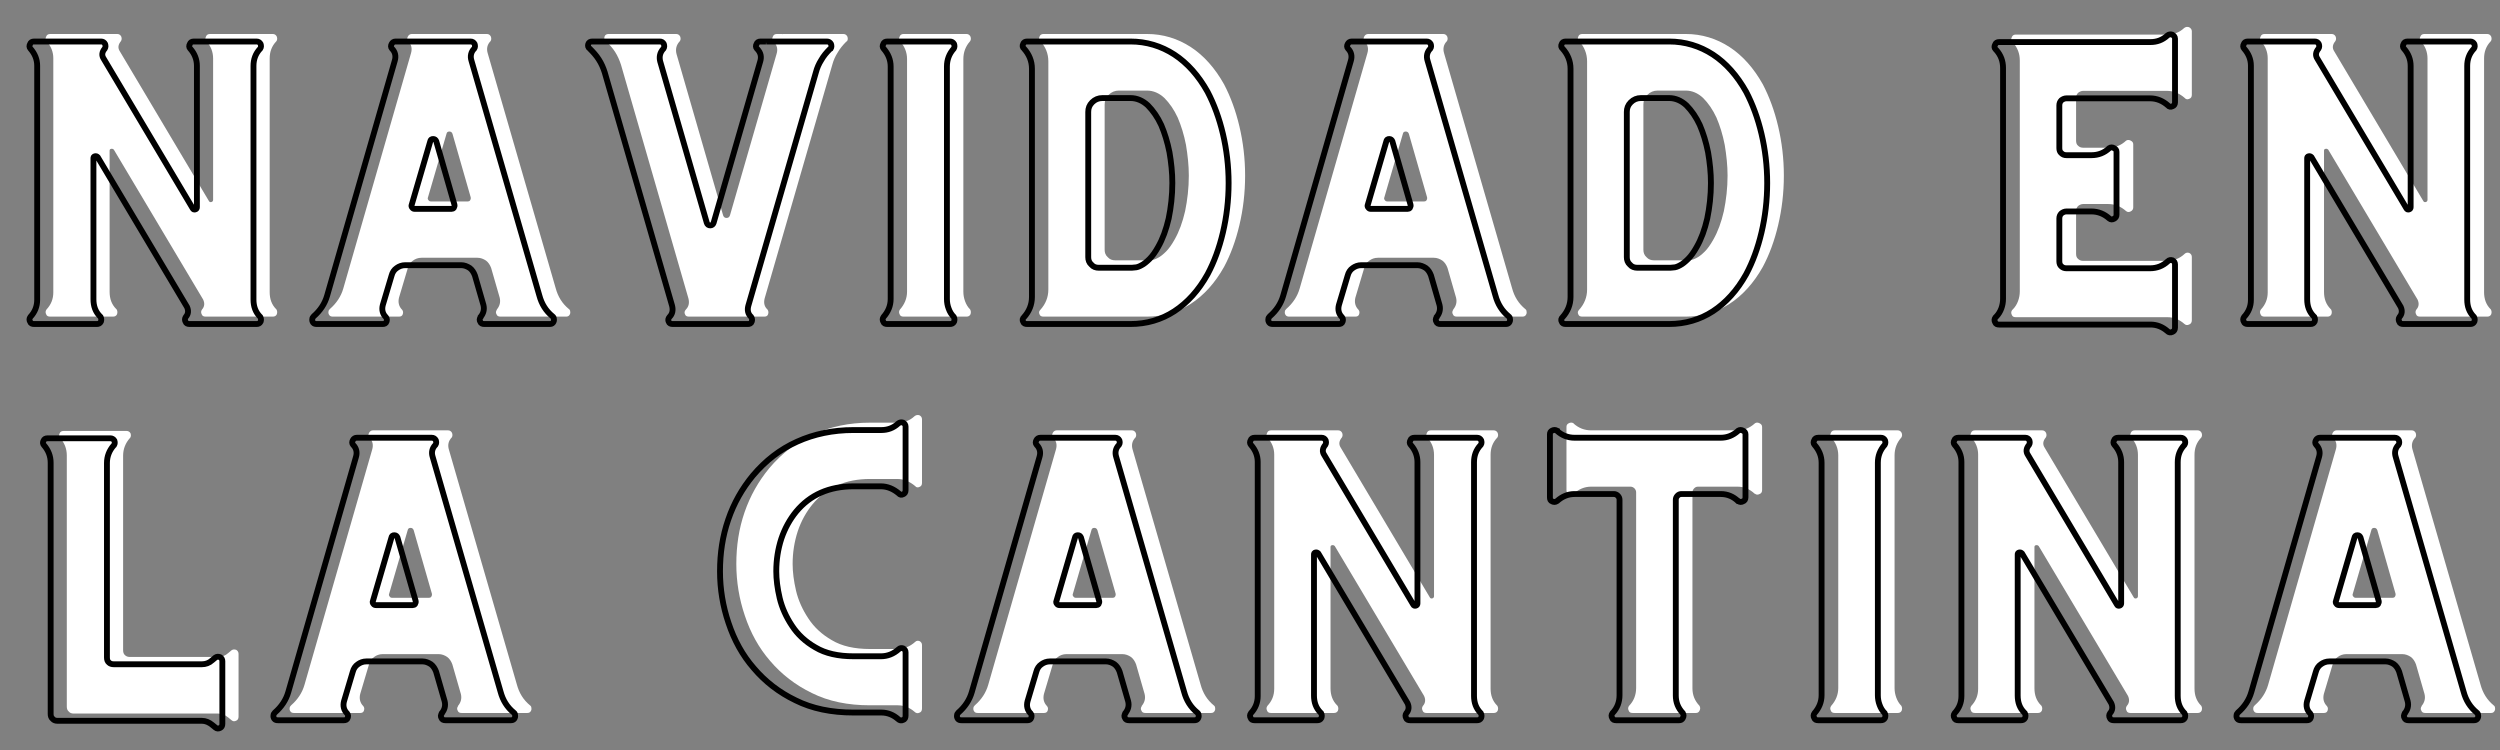 <svg xmlns="http://www.w3.org/2000/svg" xmlns:xlink="http://www.w3.org/1999/xlink" width="700" viewBox="0 0 525 157.5" height="210" preserveAspectRatio="xMidYMid meet"><rect x="0" y="0" width="525" height="157.5" fill="#808080" stroke="none"/><defs><g></g><clipPath id="46c68ba3da"><path d="M 0.832 0 L 524.168 0 L 524.168 77 L 0.832 77 Z M 0.832 0 " clip-rule="nonzero"></path></clipPath><clipPath id="c337c5408c"><path d="M 473 90 L 524.168 90 L 524.168 150 L 473 150 Z M 473 90 " clip-rule="nonzero"></path></clipPath><clipPath id="594594fd62"><path d="M 2 81 L 524.168 81 L 524.168 157 L 2 157 Z M 2 81 " clip-rule="nonzero"></path></clipPath></defs><g fill="#ffffff" fill-opacity="1"><g transform="translate(2.418, 66.49)"><g><path d="M 55.648 -1.492 L 55.59 -1.551 C 54.633 -2.508 54.215 -3.703 54.215 -5.137 L 54.215 -54.215 C 54.215 -55.59 54.633 -56.785 55.59 -57.797 L 55.648 -57.859 C 55.828 -58.156 55.828 -58.457 55.707 -58.812 C 55.531 -59.172 55.23 -59.352 54.871 -59.352 L 41.676 -59.352 C 41.258 -59.352 40.961 -59.172 40.84 -58.812 C 40.664 -58.457 40.664 -58.156 40.902 -57.859 L 40.961 -57.797 C 41.855 -56.785 42.336 -55.59 42.336 -54.215 L 42.336 -24.539 C 42.336 -24.301 42.215 -24.121 41.977 -24.062 C 41.738 -24.004 41.559 -24.062 41.438 -24.301 L 22.75 -55.707 C 22.273 -56.426 22.391 -57.141 22.988 -57.859 C 23.168 -58.156 23.168 -58.457 23.047 -58.812 C 22.867 -59.172 22.57 -59.352 22.211 -59.352 L 20.602 -59.352 L 20.602 -59.293 L 20.602 -59.352 L 8.121 -59.352 C 7.703 -59.352 7.402 -59.172 7.285 -58.812 C 7.105 -58.457 7.105 -58.156 7.344 -57.859 C 8.301 -56.785 8.777 -55.59 8.777 -54.277 L 8.777 -5.074 C 8.777 -3.703 8.301 -2.508 7.344 -1.492 C 7.105 -1.133 7.105 -0.836 7.285 -0.477 C 7.402 -0.121 7.703 0 8.121 0 L 21.316 0 C 21.676 0 21.973 -0.121 22.152 -0.477 C 22.273 -0.836 22.273 -1.133 22.094 -1.492 L 21.973 -1.613 C 21.02 -2.566 20.602 -3.762 20.602 -5.195 L 20.602 -34.812 C 20.602 -35.051 20.66 -35.168 20.898 -35.23 C 21.137 -35.289 21.316 -35.23 21.496 -35.051 L 40.246 -3.582 C 40.602 -2.805 40.543 -2.09 40.004 -1.492 C 39.766 -1.133 39.766 -0.836 39.945 -0.477 C 40.066 -0.121 40.363 0 40.781 0 L 54.871 0 C 55.23 0 55.531 -0.121 55.707 -0.477 C 55.828 -0.836 55.828 -1.133 55.648 -1.492 Z M 55.648 -1.492 "></path></g></g></g><g fill="#ffffff" fill-opacity="1"><g transform="translate(65.404, 66.49)"><g><path d="M 54.336 -1.074 C 54.336 -1.312 54.215 -1.492 54.035 -1.613 C 52.664 -2.746 51.77 -4.18 51.289 -5.973 L 37.02 -55.289 C 36.723 -56.246 36.902 -57.141 37.617 -57.859 C 37.797 -58.156 37.797 -58.457 37.676 -58.812 C 37.496 -59.172 37.199 -59.352 36.84 -59.352 L 21.078 -59.352 C 20.719 -59.352 20.422 -59.172 20.242 -58.812 C 20.062 -58.457 20.062 -58.156 20.301 -57.859 C 21.02 -57.141 21.195 -56.246 20.898 -55.289 L 6.688 -5.91 C 6.211 -4.238 5.254 -2.805 3.883 -1.613 C 3.703 -1.434 3.582 -1.254 3.582 -1.074 C 3.523 -0.777 3.582 -0.539 3.762 -0.297 C 3.941 -0.059 4.18 0 4.539 0 L 18.391 0 C 18.75 0 19.047 -0.121 19.168 -0.477 C 19.285 -0.836 19.285 -1.133 19.047 -1.434 C 18.332 -2.148 18.152 -3.047 18.391 -4 L 20.242 -10.211 C 20.422 -10.867 20.777 -11.406 21.316 -11.762 C 21.793 -12.121 22.391 -12.359 23.109 -12.359 L 34.871 -12.359 C 35.527 -12.359 36.125 -12.121 36.66 -11.762 C 37.141 -11.406 37.496 -10.867 37.738 -10.211 L 39.527 -4 C 39.766 -3.047 39.527 -2.211 38.93 -1.492 L 38.93 -1.434 C 38.691 -1.074 38.691 -0.777 38.871 -0.477 C 38.992 -0.121 39.289 0 39.707 0 L 53.441 0 C 53.738 0 53.977 -0.059 54.156 -0.297 C 54.336 -0.539 54.395 -0.777 54.336 -1.074 Z M 32.84 -24.184 L 25.137 -24.184 C 24.898 -24.184 24.719 -24.242 24.602 -24.422 C 24.422 -24.602 24.363 -24.84 24.48 -25.078 L 28.363 -38.395 C 28.422 -38.691 28.602 -38.871 28.961 -38.871 C 29.316 -38.871 29.496 -38.691 29.617 -38.395 L 33.438 -25.078 C 33.496 -24.84 33.438 -24.602 33.316 -24.422 C 33.199 -24.242 33.02 -24.184 32.84 -24.184 Z M 32.84 -24.184 "></path></g></g></g><g fill="#ffffff" fill-opacity="1"><g transform="translate(123.375, 66.49)"><g><path d="M 53.738 -59.352 L 40.961 -59.352 L 40.902 -59.23 L 40.902 -59.352 L 39.766 -59.352 C 39.348 -59.352 39.051 -59.172 38.93 -58.812 C 38.75 -58.457 38.75 -58.156 38.992 -57.859 L 39.109 -57.738 C 39.828 -56.961 40.004 -56.125 39.707 -55.172 L 29.914 -21.258 C 29.797 -20.898 29.555 -20.719 29.199 -20.719 C 28.84 -20.719 28.602 -20.898 28.48 -21.258 L 18.688 -55.172 C 18.449 -56.125 18.629 -57.023 19.348 -57.797 L 19.406 -57.859 C 19.586 -58.156 19.586 -58.457 19.465 -58.812 C 19.285 -59.172 18.988 -59.352 18.629 -59.352 L 4.418 -59.352 C 4 -59.352 3.703 -59.172 3.582 -58.812 C 3.465 -58.457 3.523 -58.098 3.883 -57.859 C 4.598 -57.141 5.254 -56.426 5.793 -55.59 C 6.328 -54.754 6.746 -53.797 7.047 -52.844 L 21.195 -3.82 C 21.438 -2.867 21.258 -2.09 20.66 -1.492 C 20.359 -1.133 20.301 -0.836 20.48 -0.477 C 20.602 -0.121 20.898 0 21.316 0 L 37.141 0 C 37.496 0 37.797 -0.121 37.914 -0.477 C 38.035 -0.836 38.035 -1.133 37.797 -1.492 C 37.141 -2.09 36.961 -2.867 37.199 -3.82 L 51.41 -52.902 C 51.648 -53.797 52.008 -54.633 52.543 -55.469 C 53.023 -56.305 53.617 -57.023 54.336 -57.738 L 54.516 -57.859 C 54.695 -58.156 54.695 -58.457 54.574 -58.812 C 54.395 -59.172 54.098 -59.352 53.738 -59.352 Z M 53.738 -59.352 "></path></g></g></g><g fill="#ffffff" fill-opacity="1"><g transform="translate(181.645, 66.49)"><g><path d="M 20.66 -5.254 L 20.66 -54.098 C 20.66 -55.531 21.137 -56.785 22.094 -57.859 C 22.273 -58.156 22.273 -58.457 22.152 -58.812 C 21.973 -59.172 21.676 -59.352 21.316 -59.352 L 8.121 -59.352 C 7.703 -59.352 7.402 -59.172 7.285 -58.812 C 7.105 -58.457 7.105 -58.156 7.344 -57.859 C 8.301 -56.785 8.836 -55.531 8.836 -54.098 L 8.836 -5.254 C 8.836 -3.82 8.301 -2.566 7.344 -1.492 C 7.105 -1.133 7.105 -0.836 7.285 -0.477 C 7.402 -0.121 7.703 0 8.121 0 L 21.316 0 C 21.676 0 21.973 -0.121 22.152 -0.477 C 22.273 -0.836 22.273 -1.133 22.094 -1.492 C 21.613 -1.969 21.258 -2.566 21.02 -3.223 C 20.777 -3.883 20.66 -4.539 20.66 -5.254 Z M 20.66 -5.254 "></path></g></g></g><g fill="#ffffff" fill-opacity="1"><g transform="translate(211.078, 66.49)"><g><path d="M 45.977 -48.781 C 44.066 -52.188 41.738 -54.812 38.992 -56.605 C 36.242 -58.395 33.141 -59.352 29.797 -59.352 L 8.062 -59.352 C 7.645 -59.352 7.344 -59.172 7.227 -58.812 C 7.047 -58.457 7.105 -58.098 7.402 -57.859 C 8.48 -56.664 9.074 -55.23 9.074 -53.617 L 9.074 -5.672 C 9.074 -4.059 8.48 -2.629 7.402 -1.434 C 7.105 -1.133 7.047 -0.836 7.227 -0.477 C 7.344 -0.121 7.645 0 8.062 0 L 29.797 0 C 33.141 0 36.242 -0.895 38.992 -2.688 C 41.738 -4.477 44.066 -7.047 45.977 -10.449 C 47.348 -13.016 48.426 -15.941 49.199 -19.227 C 49.977 -22.512 50.395 -25.973 50.395 -29.617 C 50.395 -33.199 49.977 -36.66 49.199 -39.945 C 48.426 -43.23 47.348 -46.156 45.977 -48.781 Z M 35.586 -16.18 C 34.988 -15.105 34.395 -14.27 33.797 -13.672 C 33.199 -13.078 32.602 -12.598 32.125 -12.359 C 31.586 -12.062 31.109 -11.883 30.691 -11.883 C 30.273 -11.824 29.973 -11.824 29.797 -11.824 L 23.109 -11.824 C 22.512 -11.824 21.973 -12 21.555 -12.48 C 21.078 -12.898 20.898 -13.434 20.898 -14.031 L 20.898 -44.543 C 20.898 -45.32 21.137 -45.977 21.734 -46.574 C 22.332 -47.172 23.047 -47.469 23.883 -47.469 L 29.797 -47.469 C 31.109 -47.469 32.363 -46.93 33.438 -45.918 C 34.512 -44.844 35.469 -43.469 36.242 -41.797 C 36.961 -40.125 37.559 -38.215 37.977 -36.066 C 38.332 -33.914 38.574 -31.766 38.574 -29.617 C 38.574 -26.988 38.273 -24.48 37.797 -22.152 C 37.258 -19.824 36.543 -17.852 35.586 -16.18 Z M 35.586 -16.18 "></path></g></g></g><g fill="#ffffff" fill-opacity="1"><g transform="translate(266.243, 66.49)"><g><path d="M 54.336 -1.074 C 54.336 -1.312 54.215 -1.492 54.035 -1.613 C 52.664 -2.746 51.77 -4.18 51.289 -5.973 L 37.02 -55.289 C 36.723 -56.246 36.902 -57.141 37.617 -57.859 C 37.797 -58.156 37.797 -58.457 37.676 -58.812 C 37.496 -59.172 37.199 -59.352 36.84 -59.352 L 21.078 -59.352 C 20.719 -59.352 20.422 -59.172 20.242 -58.812 C 20.062 -58.457 20.062 -58.156 20.301 -57.859 C 21.02 -57.141 21.195 -56.246 20.898 -55.289 L 6.688 -5.91 C 6.211 -4.238 5.254 -2.805 3.883 -1.613 C 3.703 -1.434 3.582 -1.254 3.582 -1.074 C 3.523 -0.777 3.582 -0.539 3.762 -0.297 C 3.941 -0.059 4.18 0 4.539 0 L 18.391 0 C 18.75 0 19.047 -0.121 19.168 -0.477 C 19.285 -0.836 19.285 -1.133 19.047 -1.434 C 18.332 -2.148 18.152 -3.047 18.391 -4 L 20.242 -10.211 C 20.422 -10.867 20.777 -11.406 21.316 -11.762 C 21.793 -12.121 22.391 -12.359 23.109 -12.359 L 34.871 -12.359 C 35.527 -12.359 36.125 -12.121 36.66 -11.762 C 37.141 -11.406 37.496 -10.867 37.738 -10.211 L 39.527 -4 C 39.766 -3.047 39.527 -2.211 38.93 -1.492 L 38.93 -1.434 C 38.691 -1.074 38.691 -0.777 38.871 -0.477 C 38.992 -0.121 39.289 0 39.707 0 L 53.441 0 C 53.738 0 53.977 -0.059 54.156 -0.297 C 54.336 -0.539 54.395 -0.777 54.336 -1.074 Z M 32.84 -24.184 L 25.137 -24.184 C 24.898 -24.184 24.719 -24.242 24.602 -24.422 C 24.422 -24.602 24.363 -24.84 24.48 -25.078 L 28.363 -38.395 C 28.422 -38.691 28.602 -38.871 28.961 -38.871 C 29.316 -38.871 29.496 -38.691 29.617 -38.395 L 33.438 -25.078 C 33.496 -24.84 33.438 -24.602 33.316 -24.422 C 33.199 -24.242 33.02 -24.184 32.84 -24.184 Z M 32.84 -24.184 "></path></g></g></g><g fill="#ffffff" fill-opacity="1"><g transform="translate(324.215, 66.49)"><g><path d="M 45.977 -48.781 C 44.066 -52.188 41.738 -54.812 38.992 -56.605 C 36.242 -58.395 33.141 -59.352 29.797 -59.352 L 8.062 -59.352 C 7.645 -59.352 7.344 -59.172 7.227 -58.812 C 7.047 -58.457 7.105 -58.098 7.402 -57.859 C 8.48 -56.664 9.074 -55.23 9.074 -53.617 L 9.074 -5.672 C 9.074 -4.059 8.48 -2.629 7.402 -1.434 C 7.105 -1.133 7.047 -0.836 7.227 -0.477 C 7.344 -0.121 7.645 0 8.062 0 L 29.797 0 C 33.141 0 36.242 -0.895 38.992 -2.688 C 41.738 -4.477 44.066 -7.047 45.977 -10.449 C 47.348 -13.016 48.426 -15.941 49.199 -19.227 C 49.977 -22.512 50.395 -25.973 50.395 -29.617 C 50.395 -33.199 49.977 -36.66 49.199 -39.945 C 48.426 -43.23 47.348 -46.156 45.977 -48.781 Z M 35.586 -16.18 C 34.988 -15.105 34.395 -14.27 33.797 -13.672 C 33.199 -13.078 32.602 -12.598 32.125 -12.359 C 31.586 -12.062 31.109 -11.883 30.691 -11.883 C 30.273 -11.824 29.973 -11.824 29.797 -11.824 L 23.109 -11.824 C 22.512 -11.824 21.973 -12 21.555 -12.48 C 21.078 -12.898 20.898 -13.434 20.898 -14.031 L 20.898 -44.543 C 20.898 -45.32 21.137 -45.977 21.734 -46.574 C 22.332 -47.172 23.047 -47.469 23.883 -47.469 L 29.797 -47.469 C 31.109 -47.469 32.363 -46.93 33.438 -45.918 C 34.512 -44.844 35.469 -43.469 36.242 -41.797 C 36.961 -40.125 37.559 -38.215 37.977 -36.066 C 38.332 -33.914 38.574 -31.766 38.574 -29.617 C 38.574 -26.988 38.273 -24.48 37.797 -22.152 C 37.258 -19.824 36.543 -17.852 35.586 -16.18 Z M 35.586 -16.18 "></path></g></g></g><g fill="#ffffff" fill-opacity="1"><g transform="translate(379.38, 66.49)"><g></g></g></g><g fill="#ffffff" fill-opacity="1"><g transform="translate(415.201, 66.49)"><g><path d="M 43.469 -60.605 C 42.453 -59.648 41.258 -59.23 39.945 -59.23 L 8.121 -59.23 C 7.703 -59.23 7.402 -59.051 7.285 -58.695 C 7.105 -58.336 7.105 -58.039 7.344 -57.738 L 7.523 -57.559 C 8.48 -56.484 8.957 -55.23 8.957 -53.797 L 8.957 -5.312 C 8.957 -4.598 8.836 -3.941 8.598 -3.285 C 8.359 -2.629 8 -2.031 7.523 -1.551 L 7.344 -1.375 C 7.105 -1.016 7.105 -0.715 7.285 -0.359 C 7.402 0 7.703 0.121 8.121 0.121 L 39.945 0.121 C 41.258 0.121 42.453 0.598 43.469 1.492 C 43.766 1.793 44.125 1.852 44.484 1.672 C 44.844 1.551 45.082 1.254 45.082 0.777 L 45.082 -12.539 C 45.082 -12.898 44.902 -13.195 44.543 -13.375 C 44.184 -13.496 43.828 -13.434 43.59 -13.195 C 42.512 -12.18 41.258 -11.703 39.828 -11.703 L 22.273 -11.703 C 21.855 -11.703 21.496 -11.824 21.195 -12.121 C 20.898 -12.359 20.777 -12.719 20.777 -13.195 L 20.777 -22.152 C 20.777 -22.57 20.898 -22.93 21.195 -23.227 C 21.496 -23.465 21.855 -23.645 22.273 -23.645 L 27.527 -23.645 C 28.961 -23.645 30.215 -23.109 31.289 -22.152 C 31.586 -21.914 31.887 -21.914 32.242 -22.094 C 32.602 -22.273 32.781 -22.57 32.781 -22.93 L 32.781 -36.184 C 32.781 -36.543 32.602 -36.781 32.242 -36.961 C 31.887 -37.141 31.586 -37.141 31.289 -36.961 C 30.215 -35.945 28.961 -35.469 27.527 -35.469 L 22.273 -35.469 C 21.855 -35.469 21.496 -35.586 21.195 -35.887 C 20.898 -36.125 20.777 -36.484 20.777 -36.961 L 20.777 -45.918 C 20.777 -46.336 20.898 -46.691 21.195 -46.992 C 21.496 -47.23 21.855 -47.41 22.273 -47.41 L 39.828 -47.41 C 41.258 -47.41 42.512 -46.871 43.59 -45.918 C 43.828 -45.617 44.184 -45.559 44.543 -45.738 C 44.902 -45.855 45.082 -46.156 45.082 -46.574 L 45.082 -59.949 C 45.082 -60.305 44.844 -60.605 44.484 -60.785 C 44.125 -60.902 43.766 -60.844 43.469 -60.605 Z M 43.469 -60.605 "></path></g></g></g><g fill="#ffffff" fill-opacity="1"><g transform="translate(467.441, 66.49)"><g><path d="M 55.648 -1.492 L 55.59 -1.551 C 54.633 -2.508 54.215 -3.703 54.215 -5.137 L 54.215 -54.215 C 54.215 -55.59 54.633 -56.785 55.59 -57.797 L 55.648 -57.859 C 55.828 -58.156 55.828 -58.457 55.707 -58.812 C 55.531 -59.172 55.23 -59.352 54.871 -59.352 L 41.676 -59.352 C 41.258 -59.352 40.961 -59.172 40.84 -58.812 C 40.664 -58.457 40.664 -58.156 40.902 -57.859 L 40.961 -57.797 C 41.855 -56.785 42.336 -55.59 42.336 -54.215 L 42.336 -24.539 C 42.336 -24.301 42.215 -24.121 41.977 -24.062 C 41.738 -24.004 41.559 -24.062 41.438 -24.301 L 22.75 -55.707 C 22.273 -56.426 22.391 -57.141 22.988 -57.859 C 23.168 -58.156 23.168 -58.457 23.047 -58.812 C 22.867 -59.172 22.57 -59.352 22.211 -59.352 L 20.602 -59.352 L 20.602 -59.293 L 20.602 -59.352 L 8.121 -59.352 C 7.703 -59.352 7.402 -59.172 7.285 -58.812 C 7.105 -58.457 7.105 -58.156 7.344 -57.859 C 8.301 -56.785 8.777 -55.59 8.777 -54.277 L 8.777 -5.074 C 8.777 -3.703 8.301 -2.508 7.344 -1.492 C 7.105 -1.133 7.105 -0.836 7.285 -0.477 C 7.402 -0.121 7.703 0 8.121 0 L 21.316 0 C 21.676 0 21.973 -0.121 22.152 -0.477 C 22.273 -0.836 22.273 -1.133 22.094 -1.492 L 21.973 -1.613 C 21.02 -2.566 20.602 -3.762 20.602 -5.195 L 20.602 -34.812 C 20.602 -35.051 20.66 -35.168 20.898 -35.23 C 21.137 -35.289 21.316 -35.23 21.496 -35.051 L 40.246 -3.582 C 40.602 -2.805 40.543 -2.09 40.004 -1.492 C 39.766 -1.133 39.766 -0.836 39.945 -0.477 C 40.066 -0.121 40.363 0 40.781 0 L 54.871 0 C 55.23 0 55.531 -0.121 55.707 -0.477 C 55.828 -0.836 55.828 -1.133 55.648 -1.492 Z M 55.648 -1.492 "></path></g></g></g><g clip-path="url(#46c68ba3da)"><path stroke-linecap="butt" transform="matrix(0.785, 0, 0, 0.785, -11.798, -10.457)" fill="none" stroke-linejoin="miter" d="M 84.66 98.104 L 84.585 98.034 C 83.376 96.806 82.839 95.283 82.839 93.468 L 82.839 30.957 C 82.839 29.216 83.376 27.693 84.585 26.39 L 84.66 26.315 C 84.898 25.947 84.898 25.554 84.749 25.092 C 84.51 24.649 84.137 24.425 83.675 24.425 L 66.87 24.425 C 66.333 24.425 65.965 24.649 65.816 25.092 C 65.572 25.554 65.572 25.947 65.89 26.315 L 65.965 26.39 C 67.094 27.693 67.706 29.216 67.706 30.957 L 67.706 68.754 C 67.706 69.052 67.562 69.276 67.244 69.351 C 66.945 69.425 66.726 69.351 66.577 69.052 L 42.778 29.046 C 42.162 28.136 42.311 27.226 43.072 26.315 C 43.296 25.947 43.296 25.554 43.147 25.092 C 42.923 24.649 42.535 24.425 42.087 24.425 L 40.027 24.425 L 40.027 24.5 L 40.027 24.425 L 24.139 24.425 C 23.601 24.425 23.228 24.649 23.079 25.092 C 22.84 25.554 22.84 25.947 23.154 26.315 C 24.362 27.693 24.974 29.216 24.974 30.882 L 24.974 93.537 C 24.974 95.283 24.362 96.806 23.154 98.104 C 22.84 98.552 22.84 98.94 23.079 99.387 C 23.228 99.85 23.601 99.999 24.139 99.999 L 40.938 99.999 C 41.4 99.999 41.774 99.85 42.017 99.387 C 42.162 98.94 42.162 98.552 41.943 98.104 L 41.774 97.94 C 40.565 96.731 40.027 95.209 40.027 93.393 L 40.027 55.671 C 40.027 55.372 40.102 55.203 40.42 55.128 C 40.714 55.054 40.938 55.128 41.182 55.372 L 65.055 95.433 C 65.497 96.418 65.423 97.343 64.736 98.104 C 64.443 98.552 64.443 98.94 64.662 99.387 C 64.811 99.85 65.204 99.999 65.741 99.999 L 83.675 99.999 C 84.137 99.999 84.51 99.85 84.749 99.387 C 84.898 98.94 84.898 98.552 84.66 98.104 Z M 163.199 98.626 C 163.199 98.328 163.05 98.104 162.831 97.94 C 161.085 96.512 159.93 94.672 159.319 92.388 L 141.161 29.584 C 140.773 28.38 140.997 27.226 141.907 26.315 C 142.146 25.947 142.146 25.554 141.997 25.092 C 141.758 24.649 141.385 24.425 140.922 24.425 L 120.855 24.425 C 120.392 24.425 120.019 24.649 119.795 25.092 C 119.557 25.554 119.557 25.947 119.87 26.315 C 120.78 27.226 121.004 28.38 120.631 29.584 L 102.528 92.463 C 101.917 94.597 100.693 96.418 98.947 97.94 C 98.723 98.179 98.579 98.402 98.579 98.626 C 98.504 99.014 98.579 99.313 98.797 99.631 C 99.021 99.925 99.34 99.999 99.782 99.999 L 117.437 99.999 C 117.885 99.999 118.273 99.85 118.422 99.387 C 118.572 98.94 118.572 98.552 118.273 98.179 C 117.343 97.273 117.124 96.119 117.437 94.915 L 119.795 87.006 C 120.019 86.17 120.462 85.483 121.153 85.021 C 121.765 84.573 122.526 84.26 123.437 84.26 L 138.415 84.26 C 139.251 84.26 140.012 84.573 140.699 85.021 C 141.311 85.483 141.758 86.17 142.072 87.006 L 144.355 94.915 C 144.653 96.119 144.355 97.179 143.594 98.104 L 143.594 98.179 C 143.28 98.626 143.28 99.014 143.504 99.387 C 143.668 99.85 144.042 99.999 144.579 99.999 L 162.07 99.999 C 162.438 99.999 162.756 99.925 162.975 99.631 C 163.199 99.313 163.273 99.014 163.199 98.626 Z M 135.833 69.202 L 126.014 69.202 C 125.72 69.202 125.496 69.127 125.347 68.903 C 125.103 68.664 125.029 68.366 125.178 68.067 L 130.138 51.099 C 130.212 50.731 130.431 50.507 130.899 50.507 C 131.341 50.507 131.565 50.731 131.734 51.099 L 136.595 68.067 C 136.669 68.366 136.595 68.664 136.45 68.903 C 136.281 69.127 136.057 69.202 135.833 69.202 Z M 236.266 24.425 L 220.004 24.425 L 219.929 24.574 L 219.929 24.425 L 218.482 24.425 C 217.939 24.425 217.571 24.649 217.422 25.092 C 217.178 25.554 217.178 25.947 217.497 26.315 L 217.646 26.465 C 218.556 27.45 218.775 28.529 218.407 29.733 L 205.931 72.932 C 205.781 73.38 205.483 73.619 205.02 73.619 C 204.558 73.619 204.259 73.38 204.11 72.932 L 191.634 29.733 C 191.34 28.529 191.559 27.375 192.469 26.39 L 192.544 26.315 C 192.768 25.947 192.768 25.554 192.619 25.092 C 192.395 24.649 192.027 24.425 191.559 24.425 L 173.461 24.425 C 172.924 24.425 172.551 24.649 172.402 25.092 C 172.253 25.554 172.327 26.022 172.775 26.315 C 173.685 27.226 174.521 28.136 175.208 29.216 C 175.894 30.27 176.431 31.499 176.804 32.703 L 194.827 95.134 C 195.126 96.343 194.902 97.343 194.141 98.104 C 193.773 98.552 193.698 98.94 193.917 99.387 C 194.066 99.85 194.459 99.999 194.977 99.999 L 215.139 99.999 C 215.581 99.999 215.974 99.85 216.124 99.387 C 216.273 98.94 216.273 98.552 215.974 98.104 C 215.139 97.343 214.895 96.343 215.213 95.134 L 233.311 32.628 C 233.609 31.499 234.072 30.419 234.744 29.36 C 235.356 28.285 236.117 27.375 237.027 26.465 L 237.266 26.315 C 237.49 25.947 237.49 25.554 237.34 25.092 C 237.102 24.649 236.729 24.425 236.266 24.425 Z M 268.347 93.318 L 268.347 31.106 C 268.347 29.29 268.959 27.693 270.188 26.315 C 270.407 25.947 270.407 25.554 270.262 25.092 C 270.019 24.649 269.646 24.425 269.183 24.425 L 252.384 24.425 C 251.846 24.425 251.473 24.649 251.324 25.092 C 251.085 25.554 251.085 25.947 251.399 26.315 C 252.607 27.693 253.294 29.29 253.294 31.106 L 253.294 93.318 C 253.294 95.134 252.607 96.731 251.399 98.104 C 251.085 98.552 251.085 98.94 251.324 99.387 C 251.473 99.85 251.846 99.999 252.384 99.999 L 269.183 99.999 C 269.646 99.999 270.019 99.85 270.262 99.387 C 270.407 98.94 270.407 98.552 270.188 98.104 C 269.576 97.492 269.108 96.731 268.815 95.895 C 268.496 95.06 268.347 94.229 268.347 93.318 Z M 338.076 37.881 C 335.649 33.539 332.674 30.196 329.187 27.912 C 325.68 25.629 321.725 24.425 317.471 24.425 L 289.793 24.425 C 289.255 24.425 288.882 24.649 288.733 25.092 C 288.494 25.554 288.569 26.022 288.957 26.315 C 290.33 27.838 291.091 29.658 291.091 31.718 L 291.091 92.776 C 291.091 94.821 290.33 96.656 288.957 98.179 C 288.569 98.552 288.494 98.94 288.733 99.387 C 288.882 99.85 289.255 99.999 289.793 99.999 L 317.471 99.999 C 321.725 99.999 325.68 98.865 329.187 96.582 C 332.674 94.298 335.649 91.035 338.076 86.687 C 339.822 83.424 341.195 79.693 342.18 75.514 C 343.165 71.336 343.703 66.918 343.703 62.277 C 343.703 57.73 343.165 53.313 342.18 49.134 C 341.195 44.955 339.822 41.224 338.076 37.881 Z M 324.844 79.394 C 324.083 80.767 323.322 81.827 322.56 82.588 C 321.799 83.349 321.038 83.961 320.441 84.26 C 319.755 84.648 319.143 84.872 318.606 84.872 C 318.083 84.946 317.695 84.946 317.471 84.946 L 308.95 84.946 C 308.189 84.946 307.502 84.722 306.985 84.11 C 306.368 83.568 306.149 82.882 306.149 82.121 L 306.149 43.269 C 306.149 42.284 306.443 41.448 307.204 40.687 C 307.965 39.926 308.875 39.553 309.935 39.553 L 317.471 39.553 C 319.143 39.553 320.74 40.239 322.113 41.523 C 323.466 42.896 324.695 44.642 325.68 46.776 C 326.585 48.89 327.346 51.343 327.888 54.074 C 328.351 56.8 328.649 59.546 328.649 62.277 C 328.649 65.635 328.276 68.828 327.664 71.783 C 326.978 74.753 326.068 77.26 324.844 79.394 Z M 418.968 98.626 C 418.968 98.328 418.819 98.104 418.595 97.94 C 416.854 96.512 415.7 94.672 415.088 92.388 L 396.931 29.584 C 396.543 28.38 396.767 27.226 397.677 26.315 C 397.916 25.947 397.916 25.554 397.767 25.092 C 397.528 24.649 397.155 24.425 396.692 24.425 L 376.624 24.425 C 376.157 24.425 375.789 24.649 375.565 25.092 C 375.321 25.554 375.321 25.947 375.64 26.315 C 376.55 27.226 376.774 28.38 376.401 29.584 L 358.298 92.463 C 357.686 94.597 356.462 96.418 354.716 97.94 C 354.492 98.179 354.343 98.402 354.343 98.626 C 354.274 99.014 354.343 99.313 354.567 99.631 C 354.791 99.925 355.104 99.999 355.552 99.999 L 373.207 99.999 C 373.655 99.999 374.043 99.85 374.192 99.387 C 374.341 98.94 374.341 98.552 374.043 98.179 C 373.112 97.273 372.894 96.119 373.207 94.915 L 375.565 87.006 C 375.789 86.17 376.231 85.483 376.918 85.021 C 377.535 84.573 378.296 84.26 379.201 84.26 L 394.185 84.26 C 395.021 84.26 395.782 84.573 396.468 85.021 C 397.08 85.483 397.528 86.17 397.841 87.006 L 400.125 94.915 C 400.423 96.119 400.125 97.179 399.363 98.104 L 399.363 98.179 C 399.05 98.626 399.05 99.014 399.274 99.387 C 399.438 99.85 399.811 99.999 400.348 99.999 L 417.834 99.999 C 418.207 99.999 418.521 99.925 418.745 99.631 C 418.968 99.313 419.043 99.014 418.968 98.626 Z M 391.603 69.202 L 381.783 69.202 C 381.485 69.202 381.266 69.127 381.117 68.903 C 380.873 68.664 380.798 68.366 380.947 68.067 L 385.907 51.099 C 385.982 50.731 386.201 50.507 386.668 50.507 C 387.111 50.507 387.335 50.731 387.504 51.099 L 392.364 68.067 C 392.439 68.366 392.364 68.664 392.215 68.903 C 392.051 69.127 391.827 69.202 391.603 69.202 Z M 482.156 37.881 C 479.723 33.539 476.753 30.196 473.266 27.912 C 469.754 25.629 465.804 24.425 461.551 24.425 L 433.872 24.425 C 433.335 24.425 432.962 24.649 432.813 25.092 C 432.574 25.554 432.644 26.022 433.037 26.315 C 434.41 27.838 435.171 29.658 435.171 31.718 L 435.171 92.776 C 435.171 94.821 434.41 96.656 433.037 98.179 C 432.644 98.552 432.574 98.94 432.813 99.387 C 432.962 99.85 433.335 99.999 433.872 99.999 L 461.551 99.999 C 465.804 99.999 469.754 98.865 473.266 96.582 C 476.753 94.298 479.723 91.035 482.156 86.687 C 483.902 83.424 485.275 79.693 486.26 75.514 C 487.245 71.336 487.782 66.918 487.782 62.277 C 487.782 57.73 487.245 53.313 486.26 49.134 C 485.275 44.955 483.902 41.224 482.156 37.881 Z M 468.923 79.394 C 468.157 80.767 467.396 81.827 466.635 82.588 C 465.874 83.349 465.113 83.961 464.521 84.26 C 463.834 84.648 463.223 84.872 462.685 84.872 C 462.163 84.946 461.775 84.946 461.551 84.946 L 453.03 84.946 C 452.268 84.946 451.582 84.722 451.06 84.11 C 450.448 83.568 450.229 82.882 450.229 82.121 L 450.229 43.269 C 450.229 42.284 450.522 41.448 451.283 40.687 C 452.045 39.926 452.955 39.553 454.015 39.553 L 461.551 39.553 C 463.223 39.553 464.819 40.239 466.192 41.523 C 467.545 42.896 468.774 44.642 469.754 46.776 C 470.665 48.89 471.426 51.343 471.968 54.074 C 472.431 56.8 472.729 59.546 472.729 62.277 C 472.729 65.635 472.356 68.828 471.744 71.783 C 471.058 74.753 470.147 77.26 468.923 79.394 Z M 594.836 22.828 C 593.537 24.032 592.015 24.574 590.344 24.574 L 549.816 24.574 C 549.278 24.574 548.905 24.793 548.761 25.261 C 548.517 25.704 548.517 26.097 548.836 26.465 L 549.054 26.688 C 550.283 28.061 550.875 29.658 550.875 31.499 L 550.875 93.224 C 550.875 94.154 550.726 94.99 550.427 95.821 C 550.114 96.656 549.666 97.417 549.054 98.034 L 548.836 98.253 C 548.517 98.701 548.517 99.089 548.761 99.537 C 548.905 99.999 549.278 100.149 549.816 100.149 L 590.344 100.149 C 592.015 100.149 593.537 100.76 594.836 101.895 C 595.209 102.283 595.672 102.357 596.134 102.133 C 596.582 101.969 596.88 101.596 596.88 100.984 L 596.88 84.036 C 596.88 83.568 596.656 83.2 596.209 82.956 C 595.746 82.807 595.283 82.882 594.985 83.2 C 593.612 84.479 592.015 85.09 590.194 85.09 L 567.844 85.09 C 567.306 85.09 566.859 84.946 566.471 84.573 C 566.097 84.26 565.933 83.812 565.933 83.2 L 565.933 71.783 C 565.933 71.261 566.097 70.798 566.471 70.425 C 566.859 70.112 567.306 69.888 567.844 69.888 L 574.524 69.888 C 576.365 69.888 577.962 70.574 579.315 71.783 C 579.708 72.097 580.076 72.097 580.544 71.858 C 580.986 71.634 581.23 71.261 581.23 70.798 L 581.23 53.924 C 581.23 53.457 580.986 53.163 580.544 52.94 C 580.076 52.696 579.708 52.696 579.315 52.94 C 577.962 54.218 576.365 54.835 574.524 54.835 L 567.844 54.835 C 567.306 54.835 566.859 54.686 566.471 54.293 C 566.097 53.999 565.933 53.531 565.933 52.94 L 565.933 41.523 C 565.933 41 566.097 40.538 566.471 40.15 C 566.859 39.851 567.306 39.627 567.844 39.627 L 590.194 39.627 C 592.015 39.627 593.612 40.314 594.985 41.523 C 595.283 41.911 595.746 41.985 596.209 41.747 C 596.656 41.597 596.88 41.224 596.88 40.687 L 596.88 23.664 C 596.88 23.201 596.582 22.828 596.134 22.584 C 595.672 22.44 595.209 22.51 594.836 22.828 Z M 676.862 98.104 L 676.792 98.034 C 675.584 96.806 675.046 95.283 675.046 93.468 L 675.046 30.957 C 675.046 29.216 675.584 27.693 676.792 26.39 L 676.862 26.315 C 677.106 25.947 677.106 25.554 676.957 25.092 C 676.718 24.649 676.345 24.425 675.882 24.425 L 659.078 24.425 C 658.541 24.425 658.173 24.649 658.023 25.092 C 657.78 25.554 657.78 25.947 658.098 26.315 L 658.173 26.39 C 659.302 27.693 659.914 29.216 659.914 30.957 L 659.914 68.754 C 659.914 69.052 659.764 69.276 659.451 69.351 C 659.153 69.425 658.934 69.351 658.784 69.052 L 634.981 29.046 C 634.369 28.136 634.518 27.226 635.279 26.315 C 635.503 25.947 635.503 25.554 635.354 25.092 C 635.13 24.649 634.742 24.425 634.294 24.425 L 632.235 24.425 L 632.235 24.5 L 632.235 24.425 L 616.346 24.425 C 615.804 24.425 615.436 24.649 615.286 25.092 C 615.043 25.554 615.043 25.947 615.361 26.315 C 616.565 27.693 617.182 29.216 617.182 30.882 L 617.182 93.537 C 617.182 95.283 616.565 96.806 615.361 98.104 C 615.043 98.552 615.043 98.94 615.286 99.387 C 615.436 99.85 615.804 99.999 616.346 99.999 L 633.145 99.999 C 633.608 99.999 633.981 99.85 634.22 99.387 C 634.369 98.94 634.369 98.552 634.15 98.104 L 633.981 97.94 C 632.772 96.731 632.235 95.209 632.235 93.393 L 632.235 55.671 C 632.235 55.372 632.31 55.203 632.628 55.128 C 632.921 55.054 633.145 55.128 633.389 55.372 L 657.262 95.433 C 657.705 96.418 657.63 97.343 656.944 98.104 C 656.65 98.552 656.65 98.94 656.869 99.387 C 657.018 99.85 657.411 99.999 657.949 99.999 L 675.882 99.999 C 676.345 99.999 676.718 99.85 676.957 99.387 C 677.106 98.94 677.106 98.552 676.862 98.104 Z M 676.862 98.104 " stroke="#000000" stroke-width="1.568" stroke-opacity="1" stroke-miterlimit="4"></path></g><g fill="#ffffff" fill-opacity="1"><g transform="translate(5.252, 149.725)"><g><path d="M 43.41 -13.195 L 42.691 -12.598 C 42.035 -12 41.32 -11.762 40.543 -11.762 L 22.031 -11.762 C 21.613 -11.762 21.258 -11.883 21.02 -12.121 C 20.719 -12.359 20.602 -12.719 20.602 -13.195 L 20.602 -54.035 C 20.602 -55.41 21.078 -56.664 22.031 -57.738 L 22.094 -57.797 C 22.273 -58.098 22.273 -58.395 22.152 -58.754 C 21.973 -59.051 21.676 -59.23 21.316 -59.23 L 8.121 -59.23 C 7.703 -59.23 7.402 -59.051 7.285 -58.754 C 7.105 -58.395 7.105 -58.098 7.344 -57.797 C 8.301 -56.723 8.777 -55.469 8.777 -54.098 L 8.777 -1.312 C 8.777 -0.895 8.898 -0.539 9.195 -0.297 C 9.434 0 9.793 0.121 10.211 0.121 L 40.543 0.121 C 41.32 0.121 42.035 0.418 42.691 0.957 L 43.41 1.551 C 43.707 1.793 44.008 1.793 44.363 1.613 C 44.664 1.492 44.844 1.195 44.844 0.777 L 44.844 -12.418 C 44.844 -12.777 44.664 -13.078 44.363 -13.254 C 44.008 -13.375 43.707 -13.375 43.41 -13.195 Z M 43.41 -13.195 "></path></g></g></g><g fill="#ffffff" fill-opacity="1"><g transform="translate(57.253, 149.725)"><g><path d="M 54.336 -1.074 C 54.336 -1.312 54.215 -1.492 54.035 -1.613 C 52.664 -2.746 51.77 -4.18 51.289 -5.973 L 37.02 -55.289 C 36.723 -56.246 36.902 -57.141 37.617 -57.859 C 37.797 -58.156 37.797 -58.457 37.676 -58.812 C 37.496 -59.172 37.199 -59.352 36.84 -59.352 L 21.078 -59.352 C 20.719 -59.352 20.422 -59.172 20.242 -58.812 C 20.062 -58.457 20.062 -58.156 20.301 -57.859 C 21.02 -57.141 21.195 -56.246 20.898 -55.289 L 6.688 -5.91 C 6.211 -4.238 5.254 -2.805 3.883 -1.613 C 3.703 -1.434 3.582 -1.254 3.582 -1.074 C 3.523 -0.777 3.582 -0.539 3.762 -0.297 C 3.941 -0.059 4.18 0 4.539 0 L 18.391 0 C 18.75 0 19.047 -0.121 19.168 -0.477 C 19.285 -0.836 19.285 -1.133 19.047 -1.434 C 18.332 -2.148 18.152 -3.047 18.391 -4 L 20.242 -10.211 C 20.422 -10.867 20.777 -11.406 21.316 -11.762 C 21.793 -12.121 22.391 -12.359 23.109 -12.359 L 34.871 -12.359 C 35.527 -12.359 36.125 -12.121 36.66 -11.762 C 37.141 -11.406 37.496 -10.867 37.738 -10.211 L 39.527 -4 C 39.766 -3.047 39.527 -2.211 38.93 -1.492 L 38.93 -1.434 C 38.691 -1.074 38.691 -0.777 38.871 -0.477 C 38.992 -0.121 39.289 0 39.707 0 L 53.441 0 C 53.738 0 53.977 -0.059 54.156 -0.297 C 54.336 -0.539 54.395 -0.777 54.336 -1.074 Z M 32.84 -24.184 L 25.137 -24.184 C 24.898 -24.184 24.719 -24.242 24.602 -24.422 C 24.422 -24.602 24.363 -24.84 24.48 -25.078 L 28.363 -38.395 C 28.422 -38.691 28.602 -38.871 28.961 -38.871 C 29.316 -38.871 29.496 -38.691 29.617 -38.395 L 33.438 -25.078 C 33.496 -24.84 33.438 -24.602 33.316 -24.422 C 33.199 -24.242 33.02 -24.184 32.84 -24.184 Z M 32.84 -24.184 "></path></g></g></g><g fill="#ffffff" fill-opacity="1"><g transform="translate(115.224, 149.725)"><g></g></g></g><g fill="#ffffff" fill-opacity="1"><g transform="translate(151.046, 149.725)"><g><path d="M 41.02 -62.336 C 40.004 -61.383 38.812 -60.965 37.496 -60.965 L 31.645 -60.965 C 27.289 -60.965 23.348 -60.129 19.766 -58.516 C 16.18 -56.902 13.137 -54.516 10.508 -51.41 C 8.238 -48.664 6.508 -45.617 5.312 -42.156 C 4.121 -38.691 3.582 -35.109 3.582 -31.289 C 3.582 -27.586 4.18 -23.945 5.375 -20.422 C 6.566 -16.84 8.301 -13.672 10.688 -10.926 C 13.078 -8.121 16.004 -5.852 19.465 -4.18 C 22.93 -2.449 26.988 -1.613 31.645 -1.613 L 37.496 -1.613 C 38.812 -1.613 40.004 -1.133 41.02 -0.238 C 41.32 0.059 41.676 0.121 42.035 -0.059 C 42.395 -0.18 42.574 -0.477 42.574 -0.957 L 42.574 -14.27 C 42.574 -14.629 42.395 -14.926 42.035 -15.105 C 41.676 -15.227 41.379 -15.168 41.141 -14.926 C 40.004 -13.914 38.75 -13.434 37.379 -13.434 L 31.645 -13.434 C 28.422 -13.434 25.734 -14.031 23.645 -15.285 C 21.555 -16.48 19.883 -18.031 18.688 -19.883 C 17.496 -21.676 16.598 -23.645 16.121 -25.676 C 15.645 -27.707 15.406 -29.617 15.406 -31.289 C 15.406 -33.676 15.762 -35.945 16.48 -38.156 C 17.195 -40.305 18.27 -42.215 19.586 -43.828 C 22.512 -47.348 26.512 -49.141 31.645 -49.141 L 37.379 -49.141 C 38.75 -49.141 40.004 -48.602 41.141 -47.648 C 41.379 -47.348 41.676 -47.289 42.035 -47.469 C 42.395 -47.59 42.574 -47.887 42.574 -48.305 L 42.574 -61.68 C 42.574 -62.039 42.395 -62.336 42.035 -62.516 C 41.676 -62.637 41.32 -62.574 41.02 -62.336 Z M 41.02 -62.336 "></path></g></g></g><g fill="#ffffff" fill-opacity="1"><g transform="translate(200.838, 149.725)"><g><path d="M 54.336 -1.074 C 54.336 -1.312 54.215 -1.492 54.035 -1.613 C 52.664 -2.746 51.77 -4.18 51.289 -5.973 L 37.02 -55.289 C 36.723 -56.246 36.902 -57.141 37.617 -57.859 C 37.797 -58.156 37.797 -58.457 37.676 -58.812 C 37.496 -59.172 37.199 -59.352 36.84 -59.352 L 21.078 -59.352 C 20.719 -59.352 20.422 -59.172 20.242 -58.812 C 20.062 -58.457 20.062 -58.156 20.301 -57.859 C 21.02 -57.141 21.195 -56.246 20.898 -55.289 L 6.688 -5.91 C 6.211 -4.238 5.254 -2.805 3.883 -1.613 C 3.703 -1.434 3.582 -1.254 3.582 -1.074 C 3.523 -0.777 3.582 -0.539 3.762 -0.297 C 3.941 -0.059 4.18 0 4.539 0 L 18.391 0 C 18.75 0 19.047 -0.121 19.168 -0.477 C 19.285 -0.836 19.285 -1.133 19.047 -1.434 C 18.332 -2.148 18.152 -3.047 18.391 -4 L 20.242 -10.211 C 20.422 -10.867 20.777 -11.406 21.316 -11.762 C 21.793 -12.121 22.391 -12.359 23.109 -12.359 L 34.871 -12.359 C 35.527 -12.359 36.125 -12.121 36.66 -11.762 C 37.141 -11.406 37.496 -10.867 37.738 -10.211 L 39.527 -4 C 39.766 -3.047 39.527 -2.211 38.93 -1.492 L 38.93 -1.434 C 38.691 -1.074 38.691 -0.777 38.871 -0.477 C 38.992 -0.121 39.289 0 39.707 0 L 53.441 0 C 53.738 0 53.977 -0.059 54.156 -0.297 C 54.336 -0.539 54.395 -0.777 54.336 -1.074 Z M 32.84 -24.184 L 25.137 -24.184 C 24.898 -24.184 24.719 -24.242 24.602 -24.422 C 24.422 -24.602 24.363 -24.84 24.48 -25.078 L 28.363 -38.395 C 28.422 -38.691 28.602 -38.871 28.961 -38.871 C 29.316 -38.871 29.496 -38.691 29.617 -38.395 L 33.438 -25.078 C 33.496 -24.84 33.438 -24.602 33.316 -24.422 C 33.199 -24.242 33.02 -24.184 32.84 -24.184 Z M 32.84 -24.184 "></path></g></g></g><g fill="#ffffff" fill-opacity="1"><g transform="translate(258.809, 149.725)"><g><path d="M 55.648 -1.492 L 55.59 -1.551 C 54.633 -2.508 54.215 -3.703 54.215 -5.137 L 54.215 -54.215 C 54.215 -55.59 54.633 -56.785 55.59 -57.797 L 55.648 -57.859 C 55.828 -58.156 55.828 -58.457 55.707 -58.812 C 55.531 -59.172 55.23 -59.352 54.871 -59.352 L 41.676 -59.352 C 41.258 -59.352 40.961 -59.172 40.84 -58.812 C 40.664 -58.457 40.664 -58.156 40.902 -57.859 L 40.961 -57.797 C 41.855 -56.785 42.336 -55.59 42.336 -54.215 L 42.336 -24.539 C 42.336 -24.301 42.215 -24.121 41.977 -24.062 C 41.738 -24.004 41.559 -24.062 41.438 -24.301 L 22.75 -55.707 C 22.273 -56.426 22.391 -57.141 22.988 -57.859 C 23.168 -58.156 23.168 -58.457 23.047 -58.812 C 22.867 -59.172 22.57 -59.352 22.211 -59.352 L 20.602 -59.352 L 20.602 -59.293 L 20.602 -59.352 L 8.121 -59.352 C 7.703 -59.352 7.402 -59.172 7.285 -58.812 C 7.105 -58.457 7.105 -58.156 7.344 -57.859 C 8.301 -56.785 8.777 -55.59 8.777 -54.277 L 8.777 -5.074 C 8.777 -3.703 8.301 -2.508 7.344 -1.492 C 7.105 -1.133 7.105 -0.836 7.285 -0.477 C 7.402 -0.121 7.703 0 8.121 0 L 21.316 0 C 21.676 0 21.973 -0.121 22.152 -0.477 C 22.273 -0.836 22.273 -1.133 22.094 -1.492 L 21.973 -1.613 C 21.02 -2.566 20.602 -3.762 20.602 -5.195 L 20.602 -34.812 C 20.602 -35.051 20.66 -35.168 20.898 -35.23 C 21.137 -35.289 21.316 -35.23 21.496 -35.051 L 40.246 -3.582 C 40.602 -2.805 40.543 -2.09 40.004 -1.492 C 39.766 -1.133 39.766 -0.836 39.945 -0.477 C 40.066 -0.121 40.363 0 40.781 0 L 54.871 0 C 55.23 0 55.531 -0.121 55.707 -0.477 C 55.828 -0.836 55.828 -1.133 55.648 -1.492 Z M 55.648 -1.492 "></path></g></g></g><g fill="#ffffff" fill-opacity="1"><g transform="translate(321.795, 149.725)"><g><path d="M 46.754 -60.844 L 46.691 -60.785 C 45.617 -59.828 44.426 -59.352 43.051 -59.352 L 12.359 -59.352 C 10.926 -59.352 9.734 -59.828 8.656 -60.785 L 8.656 -60.844 C 8.301 -61.023 8 -61.023 7.645 -60.844 C 7.285 -60.664 7.164 -60.426 7.164 -60.066 L 7.164 -46.812 C 7.164 -46.395 7.285 -46.094 7.645 -45.977 C 8 -45.797 8.301 -45.797 8.656 -46.035 C 9.734 -46.992 10.926 -47.527 12.359 -47.527 L 20.602 -47.527 C 20.898 -47.527 21.195 -47.41 21.438 -47.172 C 21.676 -46.93 21.793 -46.633 21.793 -46.336 L 21.793 -5.254 C 21.793 -3.82 21.316 -2.566 20.359 -1.551 L 20.301 -1.492 C 20.062 -1.133 20.062 -0.836 20.242 -0.477 C 20.359 -0.121 20.66 0 21.078 0 L 34.332 0 C 34.691 0 34.93 -0.121 35.109 -0.477 C 35.289 -0.836 35.289 -1.133 35.109 -1.492 C 34.094 -2.566 33.617 -3.762 33.617 -5.195 L 33.617 -46.336 C 33.617 -46.633 33.734 -46.93 33.977 -47.172 C 34.215 -47.41 34.453 -47.527 34.812 -47.527 L 43.051 -47.527 C 44.484 -47.527 45.676 -46.992 46.691 -46.035 L 46.754 -46.035 C 47.051 -45.797 47.348 -45.797 47.707 -45.977 C 48.066 -46.094 48.246 -46.395 48.246 -46.812 L 48.246 -60.066 C 48.246 -60.426 48.066 -60.664 47.707 -60.844 C 47.348 -61.023 47.051 -61.023 46.754 -60.844 Z M 46.754 -60.844 "></path></g></g></g><g fill="#ffffff" fill-opacity="1"><g transform="translate(377.199, 149.725)"><g><path d="M 20.66 -5.254 L 20.66 -54.098 C 20.66 -55.531 21.137 -56.785 22.094 -57.859 C 22.273 -58.156 22.273 -58.457 22.152 -58.812 C 21.973 -59.172 21.676 -59.352 21.316 -59.352 L 8.121 -59.352 C 7.703 -59.352 7.402 -59.172 7.285 -58.812 C 7.105 -58.457 7.105 -58.156 7.344 -57.859 C 8.301 -56.785 8.836 -55.531 8.836 -54.098 L 8.836 -5.254 C 8.836 -3.82 8.301 -2.566 7.344 -1.492 C 7.105 -1.133 7.105 -0.836 7.285 -0.477 C 7.402 -0.121 7.703 0 8.121 0 L 21.316 0 C 21.676 0 21.973 -0.121 22.152 -0.477 C 22.273 -0.836 22.273 -1.133 22.094 -1.492 C 21.613 -1.969 21.258 -2.566 21.02 -3.223 C 20.777 -3.883 20.66 -4.539 20.66 -5.254 Z M 20.66 -5.254 "></path></g></g></g><g fill="#ffffff" fill-opacity="1"><g transform="translate(406.632, 149.725)"><g><path d="M 55.648 -1.492 L 55.59 -1.551 C 54.633 -2.508 54.215 -3.703 54.215 -5.137 L 54.215 -54.215 C 54.215 -55.59 54.633 -56.785 55.59 -57.797 L 55.648 -57.859 C 55.828 -58.156 55.828 -58.457 55.707 -58.812 C 55.531 -59.172 55.23 -59.352 54.871 -59.352 L 41.676 -59.352 C 41.258 -59.352 40.961 -59.172 40.84 -58.812 C 40.664 -58.457 40.664 -58.156 40.902 -57.859 L 40.961 -57.797 C 41.855 -56.785 42.336 -55.59 42.336 -54.215 L 42.336 -24.539 C 42.336 -24.301 42.215 -24.121 41.977 -24.062 C 41.738 -24.004 41.559 -24.062 41.438 -24.301 L 22.75 -55.707 C 22.273 -56.426 22.391 -57.141 22.988 -57.859 C 23.168 -58.156 23.168 -58.457 23.047 -58.812 C 22.867 -59.172 22.57 -59.352 22.211 -59.352 L 20.602 -59.352 L 20.602 -59.293 L 20.602 -59.352 L 8.121 -59.352 C 7.703 -59.352 7.402 -59.172 7.285 -58.812 C 7.105 -58.457 7.105 -58.156 7.344 -57.859 C 8.301 -56.785 8.777 -55.59 8.777 -54.277 L 8.777 -5.074 C 8.777 -3.703 8.301 -2.508 7.344 -1.492 C 7.105 -1.133 7.105 -0.836 7.285 -0.477 C 7.402 -0.121 7.703 0 8.121 0 L 21.316 0 C 21.676 0 21.973 -0.121 22.152 -0.477 C 22.273 -0.836 22.273 -1.133 22.094 -1.492 L 21.973 -1.613 C 21.02 -2.566 20.602 -3.762 20.602 -5.195 L 20.602 -34.812 C 20.602 -35.051 20.66 -35.168 20.898 -35.23 C 21.137 -35.289 21.316 -35.23 21.496 -35.051 L 40.246 -3.582 C 40.602 -2.805 40.543 -2.09 40.004 -1.492 C 39.766 -1.133 39.766 -0.836 39.945 -0.477 C 40.066 -0.121 40.363 0 40.781 0 L 54.871 0 C 55.23 0 55.531 -0.121 55.707 -0.477 C 55.828 -0.836 55.828 -1.133 55.648 -1.492 Z M 55.648 -1.492 "></path></g></g></g><g clip-path="url(#c337c5408c)"><g fill="#ffffff" fill-opacity="1"><g transform="translate(469.618, 149.725)"><g><path d="M 54.336 -1.074 C 54.336 -1.312 54.215 -1.492 54.035 -1.613 C 52.664 -2.746 51.77 -4.18 51.289 -5.973 L 37.02 -55.289 C 36.723 -56.246 36.902 -57.141 37.617 -57.859 C 37.797 -58.156 37.797 -58.457 37.676 -58.812 C 37.496 -59.172 37.199 -59.352 36.84 -59.352 L 21.078 -59.352 C 20.719 -59.352 20.422 -59.172 20.242 -58.812 C 20.062 -58.457 20.062 -58.156 20.301 -57.859 C 21.02 -57.141 21.195 -56.246 20.898 -55.289 L 6.688 -5.91 C 6.211 -4.238 5.254 -2.805 3.883 -1.613 C 3.703 -1.434 3.582 -1.254 3.582 -1.074 C 3.523 -0.777 3.582 -0.539 3.762 -0.297 C 3.941 -0.059 4.18 0 4.539 0 L 18.391 0 C 18.75 0 19.047 -0.121 19.168 -0.477 C 19.285 -0.836 19.285 -1.133 19.047 -1.434 C 18.332 -2.148 18.152 -3.047 18.391 -4 L 20.242 -10.211 C 20.422 -10.867 20.777 -11.406 21.316 -11.762 C 21.793 -12.121 22.391 -12.359 23.109 -12.359 L 34.871 -12.359 C 35.527 -12.359 36.125 -12.121 36.66 -11.762 C 37.141 -11.406 37.496 -10.867 37.738 -10.211 L 39.527 -4 C 39.766 -3.047 39.527 -2.211 38.93 -1.492 L 38.93 -1.434 C 38.691 -1.074 38.691 -0.777 38.871 -0.477 C 38.992 -0.121 39.289 0 39.707 0 L 53.441 0 C 53.738 0 53.977 -0.059 54.156 -0.297 C 54.336 -0.539 54.395 -0.777 54.336 -1.074 Z M 32.84 -24.184 L 25.137 -24.184 C 24.898 -24.184 24.719 -24.242 24.602 -24.422 C 24.422 -24.602 24.363 -24.84 24.48 -25.078 L 28.363 -38.395 C 28.422 -38.691 28.602 -38.871 28.961 -38.871 C 29.316 -38.871 29.496 -38.691 29.617 -38.395 L 33.438 -25.078 C 33.496 -24.84 33.438 -24.602 33.316 -24.422 C 33.199 -24.242 33.02 -24.184 32.84 -24.184 Z M 32.84 -24.184 "></path></g></g></g></g><g clip-path="url(#594594fd62)"><path stroke-linecap="butt" transform="matrix(0.785, 0, 0, 0.785, -11.798, -10.457)" fill="none" stroke-linejoin="miter" d="M 72.691 189.199 L 71.78 189.96 C 70.945 190.721 70.019 191.02 69.034 191.02 L 45.455 191.02 C 44.937 191.02 44.475 190.871 44.176 190.572 C 43.788 190.259 43.639 189.811 43.639 189.199 L 43.639 137.18 C 43.639 135.438 44.251 133.842 45.455 132.469 L 45.549 132.394 C 45.773 132.021 45.773 131.633 45.624 131.185 C 45.385 130.797 45.012 130.573 44.549 130.573 L 27.745 130.573 C 27.208 130.573 26.835 130.797 26.691 131.185 C 26.447 131.633 26.447 132.021 26.765 132.394 C 27.969 133.767 28.581 135.364 28.581 137.105 L 28.581 204.327 C 28.581 204.869 28.73 205.312 29.118 205.63 C 29.417 205.998 29.879 206.148 30.402 206.148 L 69.034 206.148 C 70.019 206.148 70.945 206.541 71.78 207.227 L 72.691 207.968 C 73.064 208.282 73.452 208.282 73.9 208.063 C 74.288 207.894 74.511 207.521 74.511 206.983 L 74.511 190.184 C 74.511 189.721 74.288 189.348 73.9 189.124 C 73.452 188.96 73.064 188.96 72.691 189.199 Z M 152.817 204.625 C 152.817 204.327 152.673 204.108 152.449 203.939 C 150.703 202.511 149.553 200.67 148.942 198.387 L 130.784 135.583 C 130.391 134.379 130.615 133.23 131.525 132.319 C 131.769 131.946 131.769 131.558 131.62 131.091 C 131.376 130.648 131.008 130.424 130.54 130.424 L 110.473 130.424 C 110.01 130.424 109.637 130.648 109.413 131.091 C 109.175 131.558 109.175 131.946 109.488 132.319 C 110.398 133.23 110.622 134.379 110.249 135.583 L 92.151 198.462 C 91.54 200.596 90.311 202.417 88.57 203.939 C 88.346 204.183 88.197 204.401 88.197 204.625 C 88.122 205.018 88.197 205.312 88.42 205.63 C 88.644 205.924 88.958 205.998 89.405 205.998 L 107.055 205.998 C 107.503 205.998 107.891 205.849 108.04 205.386 C 108.19 204.944 108.19 204.551 107.891 204.183 C 106.966 203.272 106.742 202.118 107.055 200.914 L 109.413 193.005 C 109.637 192.169 110.085 191.482 110.771 191.02 C 111.383 190.572 112.144 190.259 113.055 190.259 L 128.033 190.259 C 128.869 190.259 129.63 190.572 130.317 191.02 C 130.933 191.482 131.376 192.169 131.695 193.005 L 133.978 200.914 C 134.271 202.118 133.978 203.178 133.217 204.108 L 133.217 204.183 C 132.898 204.625 132.898 205.018 133.122 205.386 C 133.291 205.849 133.66 205.998 134.197 205.998 L 151.688 205.998 C 152.056 205.998 152.374 205.924 152.598 205.63 C 152.817 205.312 152.891 205.018 152.817 204.625 Z M 125.456 175.2 L 115.637 175.2 C 115.338 175.2 115.114 175.126 114.965 174.907 C 114.726 174.663 114.652 174.365 114.801 174.071 L 119.756 157.103 C 119.83 156.73 120.054 156.506 120.517 156.506 C 120.964 156.506 121.183 156.73 121.352 157.103 L 126.218 174.071 C 126.292 174.365 126.218 174.663 126.068 174.907 C 125.899 175.126 125.68 175.2 125.456 175.2 Z M 255.314 126.618 C 254.015 127.827 252.493 128.365 250.822 128.365 L 243.38 128.365 C 237.828 128.365 232.813 129.419 228.247 131.484 C 223.68 133.543 219.8 136.568 216.457 140.522 C 213.562 144.03 211.353 147.91 209.851 152.312 C 208.328 156.73 207.642 161.296 207.642 166.162 C 207.642 170.878 208.403 175.519 209.925 179.991 C 211.448 184.558 213.636 188.587 216.681 192.074 C 219.725 195.661 223.456 198.556 227.859 200.67 C 232.276 202.879 237.435 203.939 243.38 203.939 L 250.822 203.939 C 252.493 203.939 254.015 204.551 255.314 205.705 C 255.687 206.073 256.149 206.148 256.612 205.924 C 257.06 205.779 257.284 205.386 257.284 204.775 L 257.284 187.826 C 257.284 187.363 257.06 186.99 256.612 186.766 C 256.149 186.617 255.781 186.692 255.463 186.99 C 254.015 188.289 252.418 188.886 250.672 188.886 L 243.38 188.886 C 239.276 188.886 235.843 188.125 233.187 186.528 C 230.53 185.02 228.396 183.036 226.874 180.678 C 225.352 178.394 224.217 175.887 223.605 173.31 C 222.994 170.708 222.695 168.276 222.695 166.162 C 222.695 163.117 223.143 160.222 224.053 157.416 C 224.978 154.67 226.337 152.238 228.008 150.193 C 231.739 145.701 236.843 143.418 243.38 143.418 L 250.672 143.418 C 252.418 143.418 254.015 144.104 255.463 145.313 C 255.781 145.701 256.149 145.776 256.612 145.552 C 257.06 145.388 257.284 145.015 257.284 144.477 L 257.284 127.454 C 257.284 126.992 257.06 126.618 256.612 126.375 C 256.149 126.23 255.687 126.305 255.314 126.618 Z M 335.674 204.625 C 335.674 204.327 335.524 204.108 335.305 203.939 C 333.559 202.511 332.405 200.67 331.793 198.387 L 313.636 135.583 C 313.248 134.379 313.472 133.23 314.382 132.319 C 314.621 131.946 314.621 131.558 314.472 131.091 C 314.233 130.648 313.86 130.424 313.397 130.424 L 293.33 130.424 C 292.867 130.424 292.494 130.648 292.27 131.091 C 292.031 131.558 292.031 131.946 292.345 132.319 C 293.255 133.23 293.479 134.379 293.106 135.583 L 275.003 198.462 C 274.391 200.596 273.168 202.417 271.421 203.939 C 271.198 204.183 271.053 204.401 271.053 204.625 C 270.979 205.018 271.053 205.312 271.272 205.63 C 271.496 205.924 271.814 205.998 272.257 205.998 L 289.912 205.998 C 290.36 205.998 290.748 205.849 290.897 205.386 C 291.046 204.944 291.046 204.551 290.748 204.183 C 289.818 203.272 289.599 202.118 289.912 200.914 L 292.27 193.005 C 292.494 192.169 292.937 191.482 293.628 191.02 C 294.24 190.572 295.001 190.259 295.911 190.259 L 310.89 190.259 C 311.726 190.259 312.487 190.572 313.173 191.02 C 313.785 191.482 314.233 192.169 314.546 193.005 L 316.83 200.914 C 317.128 202.118 316.83 203.178 316.069 204.108 L 316.069 204.183 C 315.755 204.625 315.755 205.018 315.979 205.386 C 316.143 205.849 316.516 205.998 317.054 205.998 L 334.544 205.998 C 334.912 205.998 335.231 205.924 335.45 205.63 C 335.674 205.312 335.748 205.018 335.674 204.625 Z M 308.308 175.2 L 298.488 175.2 C 298.195 175.2 297.971 175.126 297.822 174.907 C 297.578 174.663 297.503 174.365 297.653 174.071 L 302.612 157.103 C 302.687 156.73 302.906 156.506 303.373 156.506 C 303.816 156.506 304.04 156.73 304.209 157.103 L 309.069 174.071 C 309.144 174.365 309.069 174.663 308.925 174.907 C 308.756 175.126 308.532 175.2 308.308 175.2 Z M 411.173 204.108 L 411.099 204.033 C 409.89 202.805 409.352 201.282 409.352 199.467 L 409.352 136.961 C 409.352 135.215 409.89 133.692 411.099 132.394 L 411.173 132.319 C 411.412 131.946 411.412 131.558 411.263 131.091 C 411.024 130.648 410.651 130.424 410.188 130.424 L 393.389 130.424 C 392.847 130.424 392.479 130.648 392.329 131.091 C 392.086 131.558 392.086 131.946 392.404 132.319 L 392.479 132.394 C 393.608 133.692 394.22 135.215 394.22 136.961 L 394.22 174.758 C 394.22 175.051 394.075 175.275 393.757 175.35 C 393.459 175.424 393.24 175.35 393.09 175.051 L 369.292 135.045 C 368.675 134.135 368.824 133.23 369.585 132.319 C 369.809 131.946 369.809 131.558 369.66 131.091 C 369.436 130.648 369.048 130.424 368.605 130.424 L 366.541 130.424 L 366.541 130.499 L 366.541 130.424 L 350.652 130.424 C 350.115 130.424 349.742 130.648 349.592 131.091 C 349.354 131.558 349.354 131.946 349.667 132.319 C 350.876 133.692 351.488 135.215 351.488 136.886 L 351.488 199.541 C 351.488 201.282 350.876 202.805 349.667 204.108 C 349.354 204.551 349.354 204.944 349.592 205.386 C 349.742 205.849 350.115 205.998 350.652 205.998 L 367.451 205.998 C 367.914 205.998 368.287 205.849 368.531 205.386 C 368.675 204.944 368.675 204.551 368.456 204.108 L 368.287 203.939 C 367.083 202.735 366.541 201.213 366.541 199.392 L 366.541 161.67 C 366.541 161.371 366.616 161.202 366.934 161.127 C 367.227 161.058 367.451 161.127 367.695 161.371 L 391.568 201.432 C 392.011 202.417 391.936 203.347 391.25 204.108 C 390.956 204.551 390.956 204.944 391.175 205.386 C 391.324 205.849 391.717 205.998 392.255 205.998 L 410.188 205.998 C 410.651 205.998 411.024 205.849 411.263 205.386 C 411.412 204.944 411.412 204.551 411.173 204.108 Z M 480.062 128.514 L 479.987 128.588 C 478.614 129.812 477.092 130.424 475.346 130.424 L 436.265 130.424 C 434.449 130.424 432.927 129.812 431.549 128.588 L 431.549 128.514 C 431.087 128.29 430.713 128.29 430.251 128.514 C 429.808 128.733 429.659 129.051 429.659 129.494 L 429.659 146.388 C 429.659 146.91 429.808 147.298 430.251 147.447 C 430.713 147.671 431.087 147.671 431.549 147.373 C 432.927 146.149 434.449 145.482 436.265 145.482 L 446.757 145.482 C 447.145 145.482 447.518 145.626 447.811 145.925 C 448.13 146.243 448.279 146.611 448.279 147.004 L 448.279 199.317 C 448.279 201.138 447.667 202.735 446.458 204.033 L 446.383 204.108 C 446.07 204.551 446.07 204.944 446.309 205.386 C 446.458 205.849 446.831 205.998 447.368 205.998 L 464.242 205.998 C 464.705 205.998 465.003 205.849 465.227 205.386 C 465.466 204.944 465.466 204.551 465.227 204.108 C 463.944 202.735 463.332 201.213 463.332 199.392 L 463.332 147.004 C 463.332 146.611 463.481 146.243 463.8 145.925 C 464.093 145.626 464.392 145.482 464.854 145.482 L 475.346 145.482 C 477.181 145.482 478.689 146.149 479.987 147.373 L 480.062 147.373 C 480.45 147.671 480.823 147.671 481.285 147.447 C 481.733 147.298 481.972 146.91 481.972 146.388 L 481.972 129.494 C 481.972 129.051 481.733 128.733 481.285 128.514 C 480.823 128.29 480.45 128.29 480.062 128.514 Z M 517.386 199.317 L 517.386 137.105 C 517.386 135.289 517.998 133.692 519.227 132.319 C 519.446 131.946 519.446 131.558 519.296 131.091 C 519.058 130.648 518.684 130.424 518.222 130.424 L 501.423 130.424 C 500.88 130.424 500.512 130.648 500.363 131.091 C 500.119 131.558 500.119 131.946 500.438 132.319 C 501.641 133.692 502.333 135.289 502.333 137.105 L 502.333 199.317 C 502.333 201.138 501.641 202.735 500.438 204.108 C 500.119 204.551 500.119 204.944 500.363 205.386 C 500.512 205.849 500.88 205.998 501.423 205.998 L 518.222 205.998 C 518.684 205.998 519.058 205.849 519.296 205.386 C 519.446 204.944 519.446 204.551 519.227 204.108 C 518.61 203.496 518.147 202.735 517.849 201.899 C 517.535 201.063 517.386 200.228 517.386 199.317 Z M 599.422 204.108 L 599.353 204.033 C 598.144 202.805 597.607 201.282 597.607 199.467 L 597.607 136.961 C 597.607 135.215 598.144 133.692 599.353 132.394 L 599.422 132.319 C 599.666 131.946 599.666 131.558 599.517 131.091 C 599.278 130.648 598.905 130.424 598.442 130.424 L 581.638 130.424 C 581.101 130.424 580.728 130.648 580.584 131.091 C 580.34 131.558 580.34 131.946 580.658 132.319 L 580.728 132.394 C 581.862 133.692 582.474 135.215 582.474 136.961 L 582.474 174.758 C 582.474 175.051 582.325 175.275 582.011 175.35 C 581.713 175.424 581.489 175.35 581.345 175.051 L 557.541 135.045 C 556.929 134.135 557.078 133.23 557.84 132.319 C 558.063 131.946 558.063 131.558 557.914 131.091 C 557.69 130.648 557.302 130.424 556.855 130.424 L 554.795 130.424 L 554.795 130.499 L 554.795 130.424 L 538.906 130.424 C 538.364 130.424 537.996 130.648 537.847 131.091 C 537.603 131.558 537.603 131.946 537.921 132.319 C 539.125 133.692 539.742 135.215 539.742 136.886 L 539.742 199.541 C 539.742 201.282 539.125 202.805 537.921 204.108 C 537.603 204.551 537.603 204.944 537.847 205.386 C 537.996 205.849 538.364 205.998 538.906 205.998 L 555.705 205.998 C 556.168 205.998 556.541 205.849 556.78 205.386 C 556.929 204.944 556.929 204.551 556.705 204.108 L 556.541 203.939 C 555.332 202.735 554.795 201.213 554.795 199.392 L 554.795 161.67 C 554.795 161.371 554.87 161.202 555.183 161.127 C 555.482 161.058 555.705 161.127 555.944 161.371 L 579.822 201.432 C 580.265 202.417 580.191 203.347 579.504 204.108 C 579.206 204.551 579.206 204.944 579.429 205.386 C 579.579 205.849 579.967 205.998 580.509 205.998 L 598.442 205.998 C 598.905 205.998 599.278 205.849 599.517 205.386 C 599.666 204.944 599.666 204.551 599.422 204.108 Z M 677.966 204.625 C 677.966 204.327 677.817 204.108 677.593 203.939 C 675.852 202.511 674.698 200.67 674.086 198.387 L 655.929 135.583 C 655.541 134.379 655.765 133.23 656.675 132.319 C 656.914 131.946 656.914 131.558 656.765 131.091 C 656.526 130.648 656.153 130.424 655.69 130.424 L 635.623 130.424 C 635.155 130.424 634.787 130.648 634.563 131.091 C 634.319 131.558 634.319 131.946 634.638 132.319 C 635.548 133.23 635.772 134.379 635.399 135.583 L 617.296 198.462 C 616.684 200.596 615.461 202.417 613.714 203.939 C 613.491 204.183 613.346 204.401 613.346 204.625 C 613.272 205.018 613.346 205.312 613.565 205.63 C 613.789 205.924 614.107 205.998 614.55 205.998 L 632.205 205.998 C 632.653 205.998 633.041 205.849 633.19 205.386 C 633.339 204.944 633.339 204.551 633.041 204.183 C 632.111 203.272 631.892 202.118 632.205 200.914 L 634.563 193.005 C 634.787 192.169 635.23 191.482 635.916 191.02 C 636.533 190.572 637.294 190.259 638.199 190.259 L 653.183 190.259 C 654.019 190.259 654.78 190.572 655.466 191.02 C 656.078 191.482 656.526 192.169 656.839 193.005 L 659.123 200.914 C 659.421 202.118 659.123 203.178 658.362 204.108 L 658.362 204.183 C 658.048 204.625 658.048 205.018 658.272 205.386 C 658.436 205.849 658.809 205.998 659.347 205.998 L 676.832 205.998 C 677.205 205.998 677.519 205.924 677.743 205.63 C 677.966 205.312 678.041 205.018 677.966 204.625 Z M 650.601 175.2 L 640.781 175.2 C 640.483 175.2 640.264 175.126 640.115 174.907 C 639.871 174.663 639.796 174.365 639.946 174.071 L 644.905 157.103 C 644.98 156.73 645.199 156.506 645.666 156.506 C 646.109 156.506 646.333 156.73 646.502 157.103 L 651.362 174.071 C 651.437 174.365 651.362 174.663 651.213 174.907 C 651.049 175.126 650.825 175.2 650.601 175.2 Z M 650.601 175.2 " stroke="#000000" stroke-width="1.568" stroke-opacity="1" stroke-miterlimit="4"></path></g></svg>